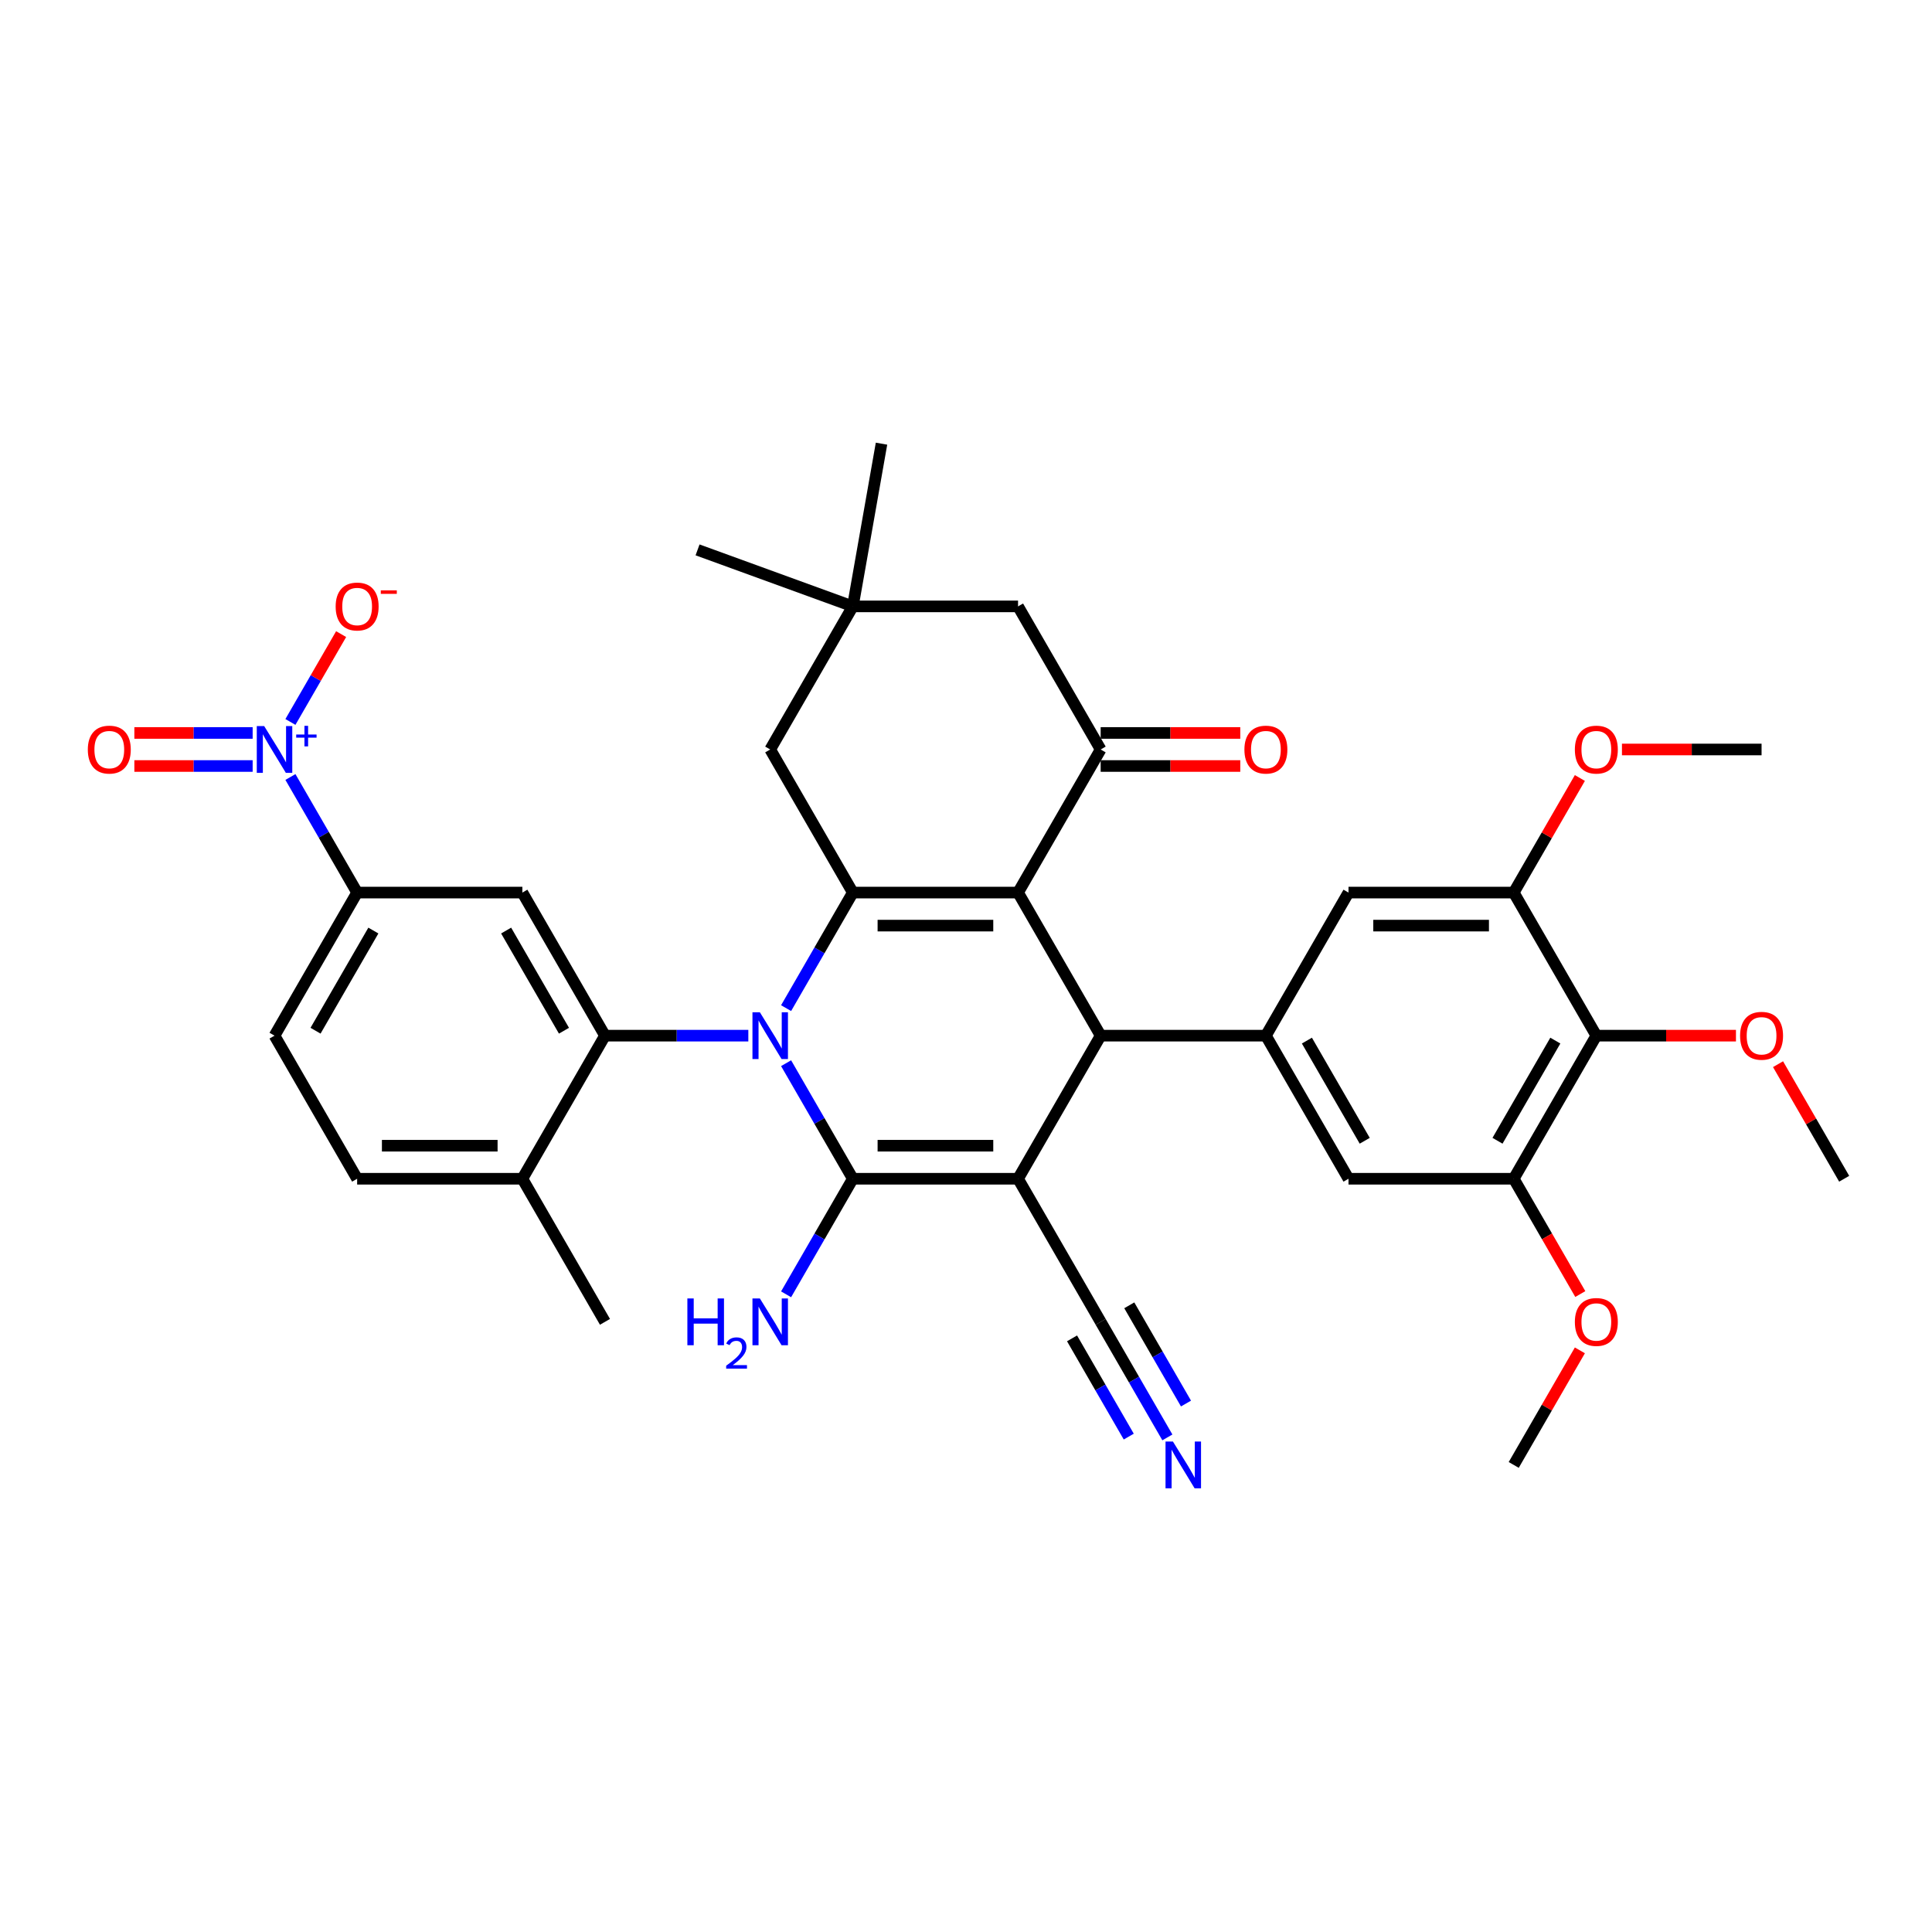 <?xml version='1.0' encoding='iso-8859-1'?>
<svg version='1.1' baseProfile='full'
              xmlns='http://www.w3.org/2000/svg'
                      xmlns:rdkit='http://www.rdkit.org/xml'
                      xmlns:xlink='http://www.w3.org/1999/xlink'
                  xml:space='preserve'
width='1000px' height='1000px' viewBox='0 0 1000 1000'>
<!-- END OF HEADER -->
<rect style='opacity:1.0;fill:#FFFFFF;stroke:none' width='1000' height='1000' x='0' y='0'> </rect>
<path class='bond-1' d='M 406.883,550.304 L 424.151,580.212' style='fill:none;fill-rule:evenodd;stroke:#0000FF;stroke-width:6px;stroke-linecap:butt;stroke-linejoin:miter;stroke-opacity:1' />
<path class='bond-1' d='M 424.151,580.212 L 441.418,610.12' style='fill:none;fill-rule:evenodd;stroke:#000000;stroke-width:6px;stroke-linecap:butt;stroke-linejoin:miter;stroke-opacity:1' />
<path class='bond-3' d='M 406.883,521.808 L 424.151,491.9' style='fill:none;fill-rule:evenodd;stroke:#0000FF;stroke-width:6px;stroke-linecap:butt;stroke-linejoin:miter;stroke-opacity:1' />
<path class='bond-3' d='M 424.151,491.9 L 441.418,461.993' style='fill:none;fill-rule:evenodd;stroke:#000000;stroke-width:6px;stroke-linecap:butt;stroke-linejoin:miter;stroke-opacity:1' />
<path class='bond-5' d='M 387.334,536.056 L 350.235,536.056' style='fill:none;fill-rule:evenodd;stroke:#0000FF;stroke-width:6px;stroke-linecap:butt;stroke-linejoin:miter;stroke-opacity:1' />
<path class='bond-5' d='M 350.235,536.056 L 313.136,536.056' style='fill:none;fill-rule:evenodd;stroke:#000000;stroke-width:6px;stroke-linecap:butt;stroke-linejoin:miter;stroke-opacity:1' />
<path class='bond-0' d='M 526.939,610.12 L 441.418,610.12' style='fill:none;fill-rule:evenodd;stroke:#000000;stroke-width:6px;stroke-linecap:butt;stroke-linejoin:miter;stroke-opacity:1' />
<path class='bond-0' d='M 514.111,593.015 L 454.246,593.015' style='fill:none;fill-rule:evenodd;stroke:#000000;stroke-width:6px;stroke-linecap:butt;stroke-linejoin:miter;stroke-opacity:1' />
<path class='bond-10' d='M 526.939,610.12 L 569.7,684.183' style='fill:none;fill-rule:evenodd;stroke:#000000;stroke-width:6px;stroke-linecap:butt;stroke-linejoin:miter;stroke-opacity:1' />
<path class='bond-37' d='M 526.939,610.12 L 569.7,536.056' style='fill:none;fill-rule:evenodd;stroke:#000000;stroke-width:6px;stroke-linecap:butt;stroke-linejoin:miter;stroke-opacity:1' />
<path class='bond-24' d='M 441.418,610.12 L 424.151,640.028' style='fill:none;fill-rule:evenodd;stroke:#000000;stroke-width:6px;stroke-linecap:butt;stroke-linejoin:miter;stroke-opacity:1' />
<path class='bond-24' d='M 424.151,640.028 L 406.883,669.935' style='fill:none;fill-rule:evenodd;stroke:#0000FF;stroke-width:6px;stroke-linecap:butt;stroke-linejoin:miter;stroke-opacity:1' />
<path class='bond-2' d='M 526.939,461.993 L 441.418,461.993' style='fill:none;fill-rule:evenodd;stroke:#000000;stroke-width:6px;stroke-linecap:butt;stroke-linejoin:miter;stroke-opacity:1' />
<path class='bond-2' d='M 514.111,479.097 L 454.246,479.097' style='fill:none;fill-rule:evenodd;stroke:#000000;stroke-width:6px;stroke-linecap:butt;stroke-linejoin:miter;stroke-opacity:1' />
<path class='bond-4' d='M 526.939,461.993 L 569.7,536.056' style='fill:none;fill-rule:evenodd;stroke:#000000;stroke-width:6px;stroke-linecap:butt;stroke-linejoin:miter;stroke-opacity:1' />
<path class='bond-6' d='M 526.939,461.993 L 569.7,387.929' style='fill:none;fill-rule:evenodd;stroke:#000000;stroke-width:6px;stroke-linecap:butt;stroke-linejoin:miter;stroke-opacity:1' />
<path class='bond-18' d='M 441.418,461.993 L 398.657,387.929' style='fill:none;fill-rule:evenodd;stroke:#000000;stroke-width:6px;stroke-linecap:butt;stroke-linejoin:miter;stroke-opacity:1' />
<path class='bond-8' d='M 569.7,536.056 L 655.221,536.056' style='fill:none;fill-rule:evenodd;stroke:#000000;stroke-width:6px;stroke-linecap:butt;stroke-linejoin:miter;stroke-opacity:1' />
<path class='bond-9' d='M 313.136,536.056 L 270.375,461.993' style='fill:none;fill-rule:evenodd;stroke:#000000;stroke-width:6px;stroke-linecap:butt;stroke-linejoin:miter;stroke-opacity:1' />
<path class='bond-9' d='M 291.909,533.499 L 261.977,481.654' style='fill:none;fill-rule:evenodd;stroke:#000000;stroke-width:6px;stroke-linecap:butt;stroke-linejoin:miter;stroke-opacity:1' />
<path class='bond-22' d='M 313.136,536.056 L 270.375,610.12' style='fill:none;fill-rule:evenodd;stroke:#000000;stroke-width:6px;stroke-linecap:butt;stroke-linejoin:miter;stroke-opacity:1' />
<path class='bond-25' d='M 569.7,396.481 L 605.833,396.481' style='fill:none;fill-rule:evenodd;stroke:#000000;stroke-width:6px;stroke-linecap:butt;stroke-linejoin:miter;stroke-opacity:1' />
<path class='bond-25' d='M 605.833,396.481 L 641.965,396.481' style='fill:none;fill-rule:evenodd;stroke:#FF0000;stroke-width:6px;stroke-linecap:butt;stroke-linejoin:miter;stroke-opacity:1' />
<path class='bond-25' d='M 569.7,379.377 L 605.833,379.377' style='fill:none;fill-rule:evenodd;stroke:#000000;stroke-width:6px;stroke-linecap:butt;stroke-linejoin:miter;stroke-opacity:1' />
<path class='bond-25' d='M 605.833,379.377 L 641.965,379.377' style='fill:none;fill-rule:evenodd;stroke:#FF0000;stroke-width:6px;stroke-linecap:butt;stroke-linejoin:miter;stroke-opacity:1' />
<path class='bond-39' d='M 569.7,387.929 L 526.939,313.865' style='fill:none;fill-rule:evenodd;stroke:#000000;stroke-width:6px;stroke-linecap:butt;stroke-linejoin:miter;stroke-opacity:1' />
<path class='bond-7' d='M 150.32,402.177 L 167.587,432.085' style='fill:none;fill-rule:evenodd;stroke:#0000FF;stroke-width:6px;stroke-linecap:butt;stroke-linejoin:miter;stroke-opacity:1' />
<path class='bond-7' d='M 167.587,432.085 L 184.854,461.993' style='fill:none;fill-rule:evenodd;stroke:#000000;stroke-width:6px;stroke-linecap:butt;stroke-linejoin:miter;stroke-opacity:1' />
<path class='bond-21' d='M 150.32,373.681 L 163.444,350.948' style='fill:none;fill-rule:evenodd;stroke:#0000FF;stroke-width:6px;stroke-linecap:butt;stroke-linejoin:miter;stroke-opacity:1' />
<path class='bond-21' d='M 163.444,350.948 L 176.569,328.215' style='fill:none;fill-rule:evenodd;stroke:#FF0000;stroke-width:6px;stroke-linecap:butt;stroke-linejoin:miter;stroke-opacity:1' />
<path class='bond-23' d='M 130.771,379.377 L 100.158,379.377' style='fill:none;fill-rule:evenodd;stroke:#0000FF;stroke-width:6px;stroke-linecap:butt;stroke-linejoin:miter;stroke-opacity:1' />
<path class='bond-23' d='M 100.158,379.377 L 69.545,379.377' style='fill:none;fill-rule:evenodd;stroke:#FF0000;stroke-width:6px;stroke-linecap:butt;stroke-linejoin:miter;stroke-opacity:1' />
<path class='bond-23' d='M 130.771,396.481 L 100.158,396.481' style='fill:none;fill-rule:evenodd;stroke:#0000FF;stroke-width:6px;stroke-linecap:butt;stroke-linejoin:miter;stroke-opacity:1' />
<path class='bond-23' d='M 100.158,396.481 L 69.545,396.481' style='fill:none;fill-rule:evenodd;stroke:#FF0000;stroke-width:6px;stroke-linecap:butt;stroke-linejoin:miter;stroke-opacity:1' />
<path class='bond-15' d='M 655.221,536.056 L 697.982,461.993' style='fill:none;fill-rule:evenodd;stroke:#000000;stroke-width:6px;stroke-linecap:butt;stroke-linejoin:miter;stroke-opacity:1' />
<path class='bond-16' d='M 655.221,536.056 L 697.982,610.12' style='fill:none;fill-rule:evenodd;stroke:#000000;stroke-width:6px;stroke-linecap:butt;stroke-linejoin:miter;stroke-opacity:1' />
<path class='bond-16' d='M 676.448,538.614 L 706.38,590.458' style='fill:none;fill-rule:evenodd;stroke:#000000;stroke-width:6px;stroke-linecap:butt;stroke-linejoin:miter;stroke-opacity:1' />
<path class='bond-11' d='M 270.375,461.993 L 184.854,461.993' style='fill:none;fill-rule:evenodd;stroke:#000000;stroke-width:6px;stroke-linecap:butt;stroke-linejoin:miter;stroke-opacity:1' />
<path class='bond-17' d='M 569.7,684.183 L 586.967,714.091' style='fill:none;fill-rule:evenodd;stroke:#000000;stroke-width:6px;stroke-linecap:butt;stroke-linejoin:miter;stroke-opacity:1' />
<path class='bond-17' d='M 586.967,714.091 L 604.234,743.999' style='fill:none;fill-rule:evenodd;stroke:#0000FF;stroke-width:6px;stroke-linecap:butt;stroke-linejoin:miter;stroke-opacity:1' />
<path class='bond-17' d='M 554.887,692.735 L 569.564,718.157' style='fill:none;fill-rule:evenodd;stroke:#000000;stroke-width:6px;stroke-linecap:butt;stroke-linejoin:miter;stroke-opacity:1' />
<path class='bond-17' d='M 569.564,718.157 L 584.242,743.579' style='fill:none;fill-rule:evenodd;stroke:#0000FF;stroke-width:6px;stroke-linecap:butt;stroke-linejoin:miter;stroke-opacity:1' />
<path class='bond-17' d='M 584.513,675.631 L 599.19,701.053' style='fill:none;fill-rule:evenodd;stroke:#000000;stroke-width:6px;stroke-linecap:butt;stroke-linejoin:miter;stroke-opacity:1' />
<path class='bond-17' d='M 599.19,701.053 L 613.867,726.474' style='fill:none;fill-rule:evenodd;stroke:#0000FF;stroke-width:6px;stroke-linecap:butt;stroke-linejoin:miter;stroke-opacity:1' />
<path class='bond-38' d='M 184.854,461.993 L 142.094,536.056' style='fill:none;fill-rule:evenodd;stroke:#000000;stroke-width:6px;stroke-linecap:butt;stroke-linejoin:miter;stroke-opacity:1' />
<path class='bond-38' d='M 193.253,481.654 L 163.32,533.499' style='fill:none;fill-rule:evenodd;stroke:#000000;stroke-width:6px;stroke-linecap:butt;stroke-linejoin:miter;stroke-opacity:1' />
<path class='bond-12' d='M 826.264,536.056 L 783.503,610.12' style='fill:none;fill-rule:evenodd;stroke:#000000;stroke-width:6px;stroke-linecap:butt;stroke-linejoin:miter;stroke-opacity:1' />
<path class='bond-12' d='M 805.037,538.614 L 775.104,590.458' style='fill:none;fill-rule:evenodd;stroke:#000000;stroke-width:6px;stroke-linecap:butt;stroke-linejoin:miter;stroke-opacity:1' />
<path class='bond-28' d='M 826.264,536.056 L 862.396,536.056' style='fill:none;fill-rule:evenodd;stroke:#000000;stroke-width:6px;stroke-linecap:butt;stroke-linejoin:miter;stroke-opacity:1' />
<path class='bond-28' d='M 862.396,536.056 L 898.529,536.056' style='fill:none;fill-rule:evenodd;stroke:#FF0000;stroke-width:6px;stroke-linecap:butt;stroke-linejoin:miter;stroke-opacity:1' />
<path class='bond-40' d='M 826.264,536.056 L 783.503,461.993' style='fill:none;fill-rule:evenodd;stroke:#000000;stroke-width:6px;stroke-linecap:butt;stroke-linejoin:miter;stroke-opacity:1' />
<path class='bond-13' d='M 783.503,461.993 L 697.982,461.993' style='fill:none;fill-rule:evenodd;stroke:#000000;stroke-width:6px;stroke-linecap:butt;stroke-linejoin:miter;stroke-opacity:1' />
<path class='bond-13' d='M 770.675,479.097 L 710.81,479.097' style='fill:none;fill-rule:evenodd;stroke:#000000;stroke-width:6px;stroke-linecap:butt;stroke-linejoin:miter;stroke-opacity:1' />
<path class='bond-30' d='M 783.503,461.993 L 800.622,432.341' style='fill:none;fill-rule:evenodd;stroke:#000000;stroke-width:6px;stroke-linecap:butt;stroke-linejoin:miter;stroke-opacity:1' />
<path class='bond-30' d='M 800.622,432.341 L 817.741,402.69' style='fill:none;fill-rule:evenodd;stroke:#FF0000;stroke-width:6px;stroke-linecap:butt;stroke-linejoin:miter;stroke-opacity:1' />
<path class='bond-14' d='M 783.503,610.12 L 697.982,610.12' style='fill:none;fill-rule:evenodd;stroke:#000000;stroke-width:6px;stroke-linecap:butt;stroke-linejoin:miter;stroke-opacity:1' />
<path class='bond-29' d='M 783.503,610.12 L 800.731,639.959' style='fill:none;fill-rule:evenodd;stroke:#000000;stroke-width:6px;stroke-linecap:butt;stroke-linejoin:miter;stroke-opacity:1' />
<path class='bond-29' d='M 800.731,639.959 L 817.959,669.799' style='fill:none;fill-rule:evenodd;stroke:#FF0000;stroke-width:6px;stroke-linecap:butt;stroke-linejoin:miter;stroke-opacity:1' />
<path class='bond-19' d='M 398.657,387.929 L 441.418,313.865' style='fill:none;fill-rule:evenodd;stroke:#000000;stroke-width:6px;stroke-linecap:butt;stroke-linejoin:miter;stroke-opacity:1' />
<path class='bond-20' d='M 441.418,313.865 L 526.939,313.865' style='fill:none;fill-rule:evenodd;stroke:#000000;stroke-width:6px;stroke-linecap:butt;stroke-linejoin:miter;stroke-opacity:1' />
<path class='bond-31' d='M 441.418,313.865 L 361.054,284.615' style='fill:none;fill-rule:evenodd;stroke:#000000;stroke-width:6px;stroke-linecap:butt;stroke-linejoin:miter;stroke-opacity:1' />
<path class='bond-32' d='M 441.418,313.865 L 456.269,229.643' style='fill:none;fill-rule:evenodd;stroke:#000000;stroke-width:6px;stroke-linecap:butt;stroke-linejoin:miter;stroke-opacity:1' />
<path class='bond-27' d='M 270.375,610.12 L 184.854,610.12' style='fill:none;fill-rule:evenodd;stroke:#000000;stroke-width:6px;stroke-linecap:butt;stroke-linejoin:miter;stroke-opacity:1' />
<path class='bond-27' d='M 257.547,593.015 L 197.682,593.015' style='fill:none;fill-rule:evenodd;stroke:#000000;stroke-width:6px;stroke-linecap:butt;stroke-linejoin:miter;stroke-opacity:1' />
<path class='bond-33' d='M 270.375,610.12 L 313.136,684.183' style='fill:none;fill-rule:evenodd;stroke:#000000;stroke-width:6px;stroke-linecap:butt;stroke-linejoin:miter;stroke-opacity:1' />
<path class='bond-26' d='M 142.094,536.056 L 184.854,610.12' style='fill:none;fill-rule:evenodd;stroke:#000000;stroke-width:6px;stroke-linecap:butt;stroke-linejoin:miter;stroke-opacity:1' />
<path class='bond-34' d='M 920.307,550.817 L 937.426,580.468' style='fill:none;fill-rule:evenodd;stroke:#FF0000;stroke-width:6px;stroke-linecap:butt;stroke-linejoin:miter;stroke-opacity:1' />
<path class='bond-34' d='M 937.426,580.468 L 954.545,610.12' style='fill:none;fill-rule:evenodd;stroke:#000000;stroke-width:6px;stroke-linecap:butt;stroke-linejoin:miter;stroke-opacity:1' />
<path class='bond-35' d='M 817.741,698.944 L 800.622,728.596' style='fill:none;fill-rule:evenodd;stroke:#FF0000;stroke-width:6px;stroke-linecap:butt;stroke-linejoin:miter;stroke-opacity:1' />
<path class='bond-35' d='M 800.622,728.596 L 783.503,758.247' style='fill:none;fill-rule:evenodd;stroke:#000000;stroke-width:6px;stroke-linecap:butt;stroke-linejoin:miter;stroke-opacity:1' />
<path class='bond-36' d='M 839.519,387.929 L 875.652,387.929' style='fill:none;fill-rule:evenodd;stroke:#FF0000;stroke-width:6px;stroke-linecap:butt;stroke-linejoin:miter;stroke-opacity:1' />
<path class='bond-36' d='M 875.652,387.929 L 911.785,387.929' style='fill:none;fill-rule:evenodd;stroke:#000000;stroke-width:6px;stroke-linecap:butt;stroke-linejoin:miter;stroke-opacity:1' />
<path  class='atom-0' d='M 393.304 523.946
L 401.24 536.774
Q 402.027 538.04, 403.293 540.332
Q 404.558 542.624, 404.627 542.761
L 404.627 523.946
L 407.842 523.946
L 407.842 548.166
L 404.524 548.166
L 396.006 534.14
Q 395.014 532.498, 393.954 530.617
Q 392.927 528.735, 392.62 528.154
L 392.62 548.166
L 389.472 548.166
L 389.472 523.946
L 393.304 523.946
' fill='#0000FF'/>
<path  class='atom-8' d='M 136.74 375.819
L 144.676 388.647
Q 145.463 389.913, 146.729 392.205
Q 147.995 394.497, 148.063 394.634
L 148.063 375.819
L 151.279 375.819
L 151.279 400.039
L 147.96 400.039
L 139.442 386.013
Q 138.45 384.371, 137.39 382.49
Q 136.364 380.608, 136.056 380.027
L 136.056 400.039
L 132.909 400.039
L 132.909 375.819
L 136.74 375.819
' fill='#0000FF'/>
<path  class='atom-8' d='M 153.311 380.185
L 157.578 380.185
L 157.578 375.692
L 159.474 375.692
L 159.474 380.185
L 163.854 380.185
L 163.854 381.81
L 159.474 381.81
L 159.474 386.326
L 157.578 386.326
L 157.578 381.81
L 153.311 381.81
L 153.311 380.185
' fill='#0000FF'/>
<path  class='atom-18' d='M 607.107 746.137
L 615.043 758.965
Q 615.83 760.231, 617.096 762.523
Q 618.361 764.815, 618.43 764.952
L 618.43 746.137
L 621.645 746.137
L 621.645 770.357
L 618.327 770.357
L 609.809 756.331
Q 608.817 754.689, 607.757 752.808
Q 606.731 750.926, 606.423 750.345
L 606.423 770.357
L 603.275 770.357
L 603.275 746.137
L 607.107 746.137
' fill='#0000FF'/>
<path  class='atom-22' d='M 173.736 313.934
Q 173.736 308.118, 176.61 304.869
Q 179.483 301.619, 184.854 301.619
Q 190.225 301.619, 193.098 304.869
Q 195.972 308.118, 195.972 313.934
Q 195.972 319.818, 193.064 323.17
Q 190.157 326.488, 184.854 326.488
Q 179.518 326.488, 176.61 323.17
Q 173.736 319.852, 173.736 313.934
M 184.854 323.752
Q 188.549 323.752, 190.533 321.289
Q 192.551 318.791, 192.551 313.934
Q 192.551 309.179, 190.533 306.784
Q 188.549 304.355, 184.854 304.355
Q 181.16 304.355, 179.141 306.75
Q 177.157 309.145, 177.157 313.934
Q 177.157 318.826, 179.141 321.289
Q 181.16 323.752, 184.854 323.752
' fill='#FF0000'/>
<path  class='atom-22' d='M 197.101 305.572
L 205.387 305.572
L 205.387 307.378
L 197.101 307.378
L 197.101 305.572
' fill='#FF0000'/>
<path  class='atom-24' d='M 45.455 387.997
Q 45.455 382.182, 48.328 378.932
Q 51.202 375.682, 56.572 375.682
Q 61.943 375.682, 64.817 378.932
Q 67.69 382.182, 67.69 387.997
Q 67.69 393.881, 64.782 397.234
Q 61.875 400.552, 56.572 400.552
Q 51.236 400.552, 48.328 397.234
Q 45.455 393.915, 45.455 387.997
M 56.572 397.815
Q 60.267 397.815, 62.251 395.352
Q 64.269 392.855, 64.269 387.997
Q 64.269 383.242, 62.251 380.848
Q 60.267 378.419, 56.572 378.419
Q 52.878 378.419, 50.859 380.814
Q 48.875 383.208, 48.875 387.997
Q 48.875 392.889, 50.859 395.352
Q 52.878 397.815, 56.572 397.815
' fill='#FF0000'/>
<path  class='atom-25' d='M 355.783 672.073
L 359.067 672.073
L 359.067 682.37
L 371.451 682.37
L 371.451 672.073
L 374.735 672.073
L 374.735 696.293
L 371.451 696.293
L 371.451 685.107
L 359.067 685.107
L 359.067 696.293
L 355.783 696.293
L 355.783 672.073
' fill='#0000FF'/>
<path  class='atom-25' d='M 375.909 695.443
Q 376.496 693.931, 377.895 693.095
Q 379.295 692.237, 381.237 692.237
Q 383.653 692.237, 385.007 693.547
Q 386.362 694.856, 386.362 697.182
Q 386.362 699.552, 384.601 701.765
Q 382.863 703.978, 379.25 706.597
L 386.633 706.597
L 386.633 708.403
L 375.864 708.403
L 375.864 706.89
Q 378.844 704.768, 380.605 703.187
Q 382.388 701.607, 383.246 700.185
Q 384.104 698.762, 384.104 697.295
Q 384.104 695.759, 383.337 694.901
Q 382.569 694.044, 381.237 694.044
Q 379.95 694.044, 379.092 694.563
Q 378.234 695.082, 377.625 696.234
L 375.909 695.443
' fill='#0000FF'/>
<path  class='atom-25' d='M 393.304 672.073
L 401.24 684.902
Q 402.027 686.167, 403.293 688.459
Q 404.558 690.751, 404.627 690.888
L 404.627 672.073
L 407.842 672.073
L 407.842 696.293
L 404.524 696.293
L 396.006 682.268
Q 395.014 680.626, 393.954 678.744
Q 392.927 676.863, 392.62 676.281
L 392.62 696.293
L 389.472 696.293
L 389.472 672.073
L 393.304 672.073
' fill='#0000FF'/>
<path  class='atom-26' d='M 644.103 387.997
Q 644.103 382.182, 646.977 378.932
Q 649.85 375.682, 655.221 375.682
Q 660.592 375.682, 663.465 378.932
Q 666.339 382.182, 666.339 387.997
Q 666.339 393.881, 663.431 397.234
Q 660.523 400.552, 655.221 400.552
Q 649.885 400.552, 646.977 397.234
Q 644.103 393.915, 644.103 387.997
M 655.221 397.815
Q 658.916 397.815, 660.9 395.352
Q 662.918 392.855, 662.918 387.997
Q 662.918 383.242, 660.9 380.848
Q 658.916 378.419, 655.221 378.419
Q 651.527 378.419, 649.508 380.814
Q 647.524 383.208, 647.524 387.997
Q 647.524 392.889, 649.508 395.352
Q 651.527 397.815, 655.221 397.815
' fill='#FF0000'/>
<path  class='atom-29' d='M 900.667 536.125
Q 900.667 530.309, 903.541 527.059
Q 906.414 523.809, 911.785 523.809
Q 917.156 523.809, 920.029 527.059
Q 922.903 530.309, 922.903 536.125
Q 922.903 542.008, 919.995 545.361
Q 917.087 548.679, 911.785 548.679
Q 906.448 548.679, 903.541 545.361
Q 900.667 542.043, 900.667 536.125
M 911.785 545.942
Q 915.479 545.942, 917.463 543.479
Q 919.482 540.982, 919.482 536.125
Q 919.482 531.37, 917.463 528.975
Q 915.479 526.546, 911.785 526.546
Q 908.09 526.546, 906.072 528.941
Q 904.088 531.335, 904.088 536.125
Q 904.088 541.016, 906.072 543.479
Q 908.09 545.942, 911.785 545.942
' fill='#FF0000'/>
<path  class='atom-30' d='M 815.146 684.252
Q 815.146 678.436, 818.019 675.186
Q 820.893 671.937, 826.264 671.937
Q 831.634 671.937, 834.508 675.186
Q 837.381 678.436, 837.381 684.252
Q 837.381 690.136, 834.474 693.488
Q 831.566 696.806, 826.264 696.806
Q 820.927 696.806, 818.019 693.488
Q 815.146 690.17, 815.146 684.252
M 826.264 694.07
Q 829.958 694.07, 831.942 691.606
Q 833.96 689.109, 833.96 684.252
Q 833.96 679.497, 831.942 677.102
Q 829.958 674.673, 826.264 674.673
Q 822.569 674.673, 820.551 677.068
Q 818.567 679.462, 818.567 684.252
Q 818.567 689.143, 820.551 691.606
Q 822.569 694.07, 826.264 694.07
' fill='#FF0000'/>
<path  class='atom-31' d='M 815.146 387.997
Q 815.146 382.182, 818.019 378.932
Q 820.893 375.682, 826.264 375.682
Q 831.634 375.682, 834.508 378.932
Q 837.381 382.182, 837.381 387.997
Q 837.381 393.881, 834.474 397.234
Q 831.566 400.552, 826.264 400.552
Q 820.927 400.552, 818.019 397.234
Q 815.146 393.915, 815.146 387.997
M 826.264 397.815
Q 829.958 397.815, 831.942 395.352
Q 833.96 392.855, 833.96 387.997
Q 833.96 383.242, 831.942 380.848
Q 829.958 378.419, 826.264 378.419
Q 822.569 378.419, 820.551 380.814
Q 818.567 383.208, 818.567 387.997
Q 818.567 392.889, 820.551 395.352
Q 822.569 397.815, 826.264 397.815
' fill='#FF0000'/>
</svg>
